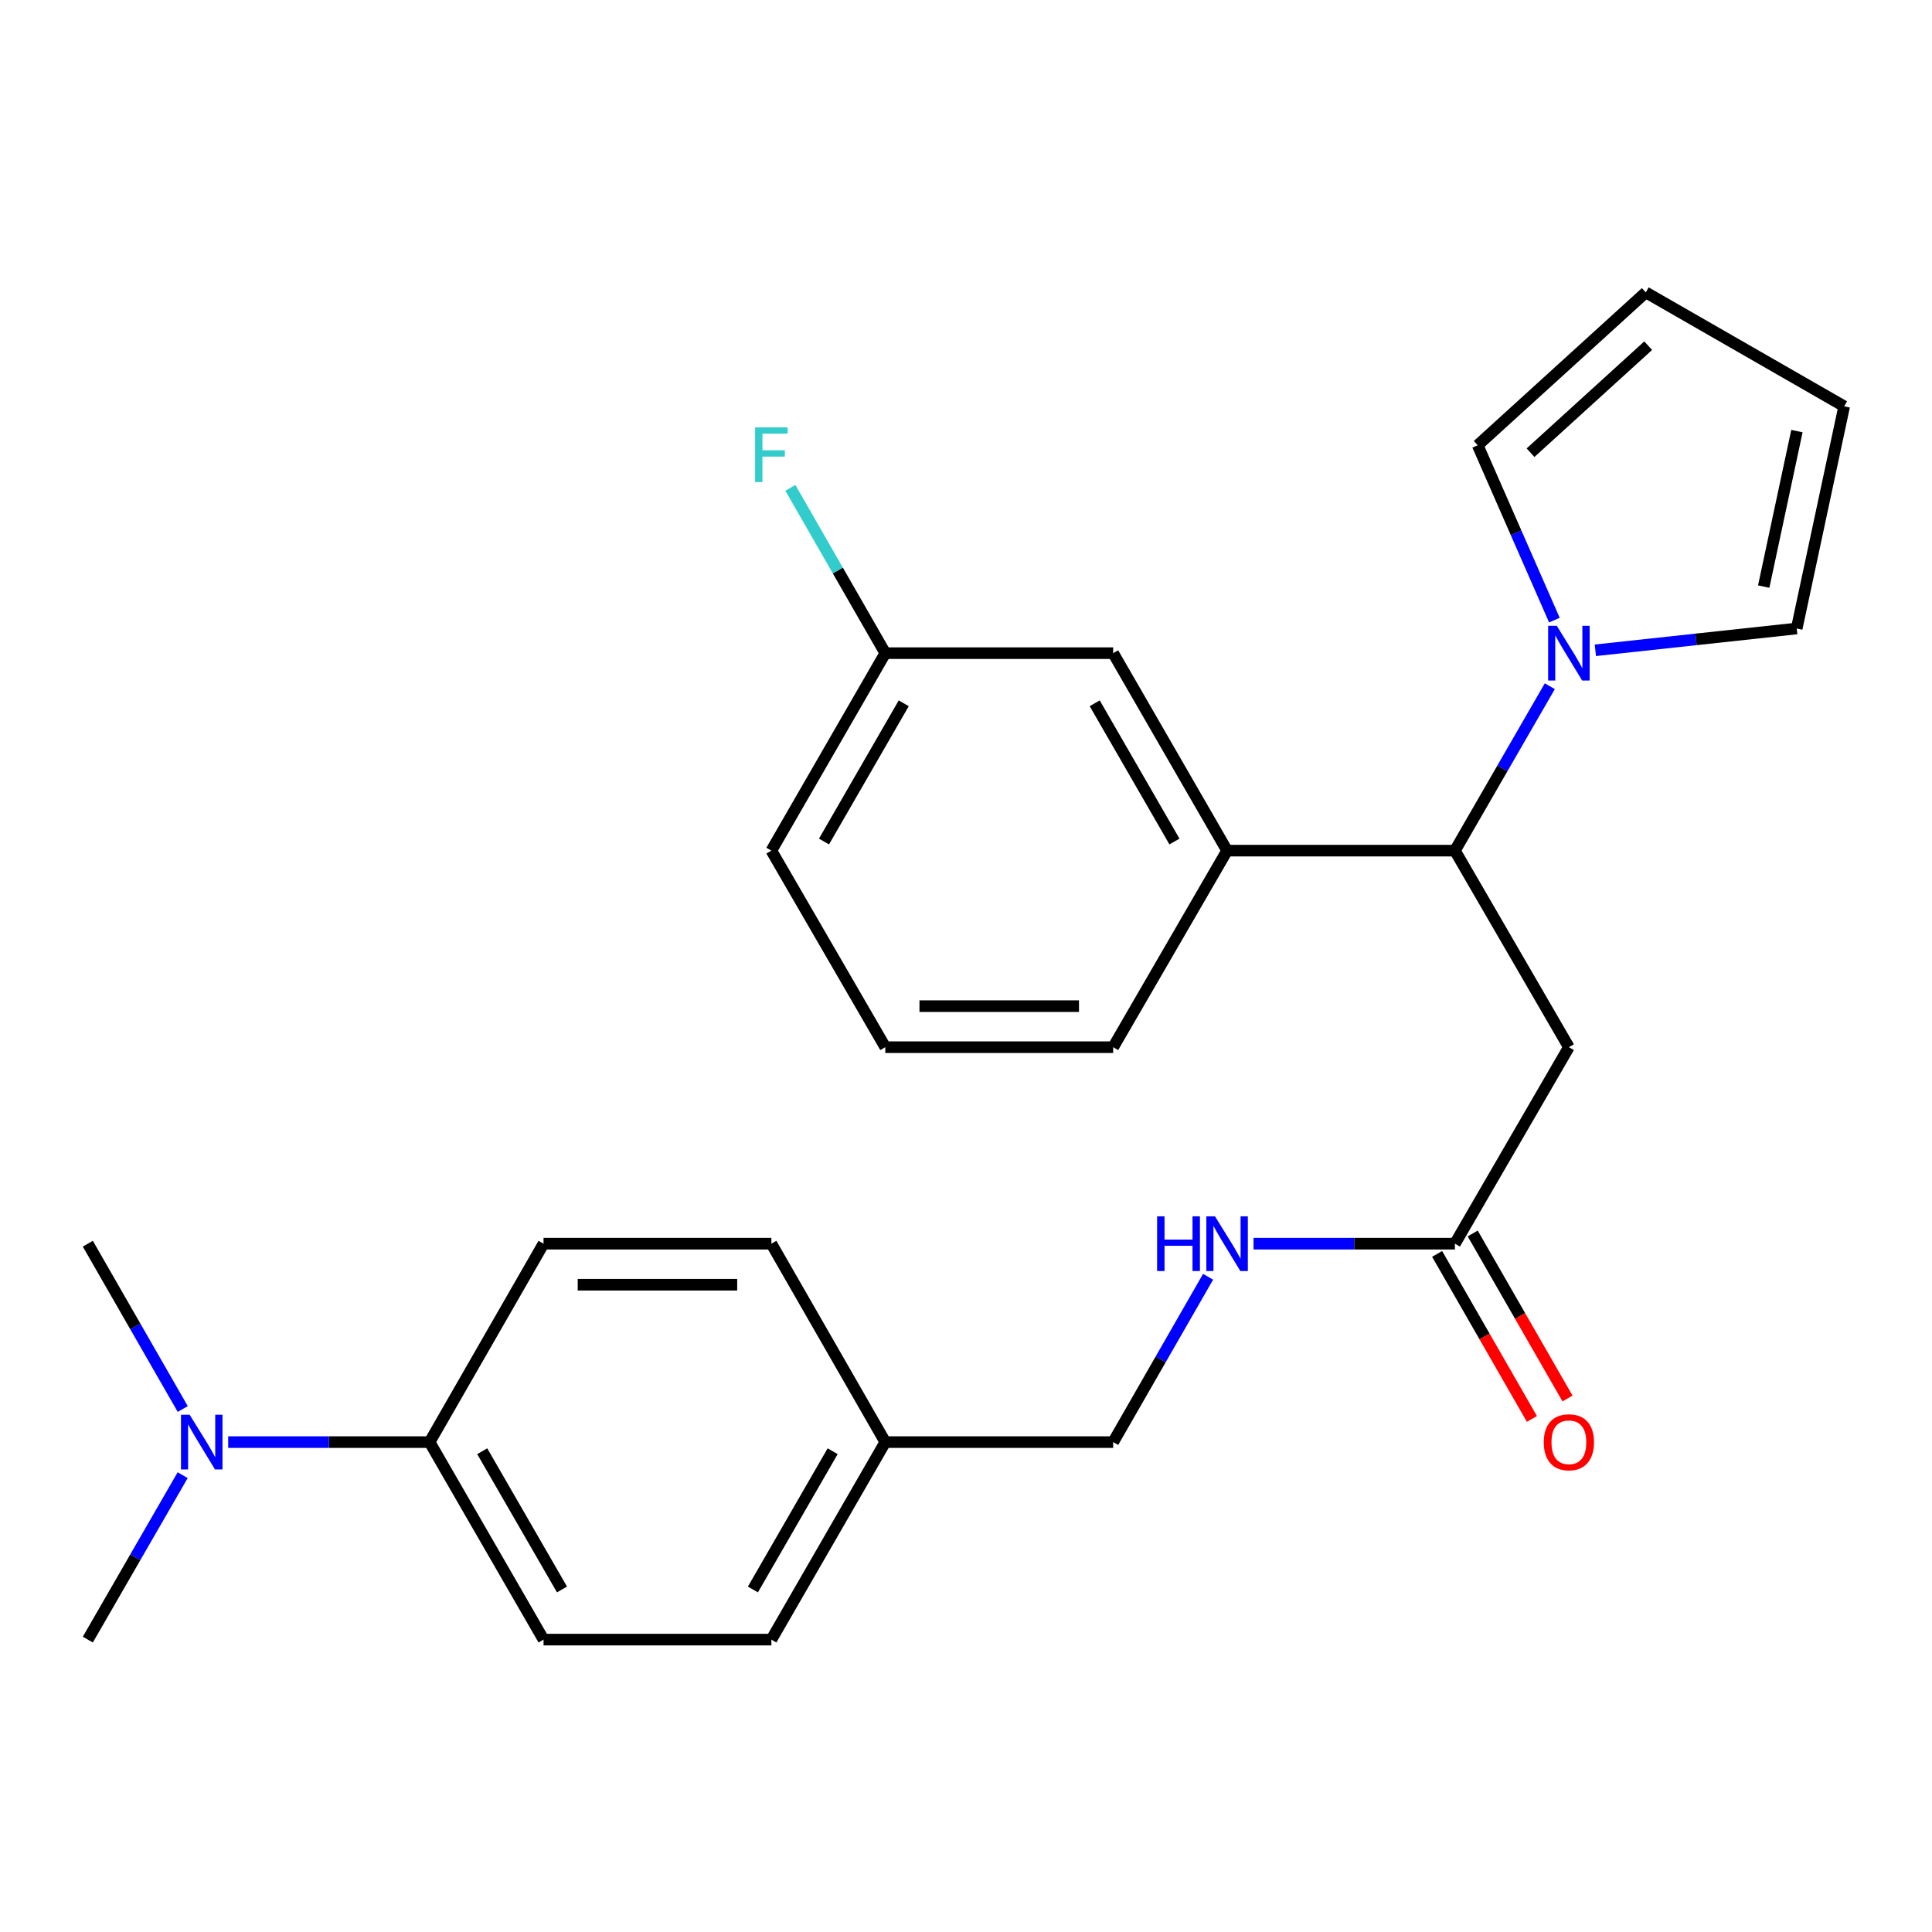 <?xml version='1.0' encoding='iso-8859-1'?>
<svg version='1.1' baseProfile='full'
              xmlns='http://www.w3.org/2000/svg'
                      xmlns:rdkit='http://www.rdkit.org/xml'
                      xmlns:xlink='http://www.w3.org/1999/xlink'
                  xml:space='preserve'
width='1000px' height='1000px' viewBox='0 0 1000 1000'>
<!-- END OF HEADER -->
<rect style='opacity:1.0;fill:#FFFFFF;stroke:none' width='1000' height='1000' x='0' y='0'> </rect>
<path class='bond-0' d='M 802.179,355.183 L 777.621,397.736' style='fill:none;fill-rule:evenodd;stroke:#0000FF;stroke-width:6px;stroke-linecap:butt;stroke-linejoin:miter;stroke-opacity:1' />
<path class='bond-0' d='M 777.621,397.736 L 753.063,440.289' style='fill:none;fill-rule:evenodd;stroke:#000000;stroke-width:6px;stroke-linecap:butt;stroke-linejoin:miter;stroke-opacity:1' />
<path class='bond-4' d='M 804.553,320.975 L 784.702,275.725' style='fill:none;fill-rule:evenodd;stroke:#0000FF;stroke-width:6px;stroke-linecap:butt;stroke-linejoin:miter;stroke-opacity:1' />
<path class='bond-4' d='M 784.702,275.725 L 764.852,230.475' style='fill:none;fill-rule:evenodd;stroke:#000000;stroke-width:6px;stroke-linecap:butt;stroke-linejoin:miter;stroke-opacity:1' />
<path class='bond-5' d='M 825.759,336.589 L 877.868,330.947' style='fill:none;fill-rule:evenodd;stroke:#0000FF;stroke-width:6px;stroke-linecap:butt;stroke-linejoin:miter;stroke-opacity:1' />
<path class='bond-5' d='M 877.868,330.947 L 929.977,325.305' style='fill:none;fill-rule:evenodd;stroke:#000000;stroke-width:6px;stroke-linecap:butt;stroke-linejoin:miter;stroke-opacity:1' />
<path class='bond-1' d='M 753.063,440.289 L 812.054,542.022' style='fill:none;fill-rule:evenodd;stroke:#000000;stroke-width:6px;stroke-linecap:butt;stroke-linejoin:miter;stroke-opacity:1' />
<path class='bond-2' d='M 753.063,440.289 L 635.14,440.289' style='fill:none;fill-rule:evenodd;stroke:#000000;stroke-width:6px;stroke-linecap:butt;stroke-linejoin:miter;stroke-opacity:1' />
<path class='bond-3' d='M 812.054,542.022 L 753.063,643.731' style='fill:none;fill-rule:evenodd;stroke:#000000;stroke-width:6px;stroke-linecap:butt;stroke-linejoin:miter;stroke-opacity:1' />
<path class='bond-8' d='M 635.14,440.289 L 576.173,338.073' style='fill:none;fill-rule:evenodd;stroke:#000000;stroke-width:6px;stroke-linecap:butt;stroke-linejoin:miter;stroke-opacity:1' />
<path class='bond-8' d='M 607.896,435.571 L 566.619,364.019' style='fill:none;fill-rule:evenodd;stroke:#000000;stroke-width:6px;stroke-linecap:butt;stroke-linejoin:miter;stroke-opacity:1' />
<path class='bond-21' d='M 635.14,440.289 L 576.173,542.022' style='fill:none;fill-rule:evenodd;stroke:#000000;stroke-width:6px;stroke-linecap:butt;stroke-linejoin:miter;stroke-opacity:1' />
<path class='bond-7' d='M 753.063,643.731 L 700.945,643.731' style='fill:none;fill-rule:evenodd;stroke:#000000;stroke-width:6px;stroke-linecap:butt;stroke-linejoin:miter;stroke-opacity:1' />
<path class='bond-7' d='M 700.945,643.731 L 648.828,643.731' style='fill:none;fill-rule:evenodd;stroke:#0000FF;stroke-width:6px;stroke-linecap:butt;stroke-linejoin:miter;stroke-opacity:1' />
<path class='bond-12' d='M 743.853,649.021 L 768.386,691.73' style='fill:none;fill-rule:evenodd;stroke:#000000;stroke-width:6px;stroke-linecap:butt;stroke-linejoin:miter;stroke-opacity:1' />
<path class='bond-12' d='M 768.386,691.73 L 792.918,734.44' style='fill:none;fill-rule:evenodd;stroke:#FF0000;stroke-width:6px;stroke-linecap:butt;stroke-linejoin:miter;stroke-opacity:1' />
<path class='bond-12' d='M 762.272,638.441 L 786.805,681.151' style='fill:none;fill-rule:evenodd;stroke:#000000;stroke-width:6px;stroke-linecap:butt;stroke-linejoin:miter;stroke-opacity:1' />
<path class='bond-12' d='M 786.805,681.151 L 811.337,723.86' style='fill:none;fill-rule:evenodd;stroke:#FF0000;stroke-width:6px;stroke-linecap:butt;stroke-linejoin:miter;stroke-opacity:1' />
<path class='bond-11' d='M 764.852,230.475 L 851.857,151.341' style='fill:none;fill-rule:evenodd;stroke:#000000;stroke-width:6px;stroke-linecap:butt;stroke-linejoin:miter;stroke-opacity:1' />
<path class='bond-11' d='M 792.194,234.319 L 853.098,178.925' style='fill:none;fill-rule:evenodd;stroke:#000000;stroke-width:6px;stroke-linecap:butt;stroke-linejoin:miter;stroke-opacity:1' />
<path class='bond-10' d='M 929.977,325.305 L 954.545,210.32' style='fill:none;fill-rule:evenodd;stroke:#000000;stroke-width:6px;stroke-linecap:butt;stroke-linejoin:miter;stroke-opacity:1' />
<path class='bond-10' d='M 912.89,303.619 L 930.088,223.129' style='fill:none;fill-rule:evenodd;stroke:#000000;stroke-width:6px;stroke-linecap:butt;stroke-linejoin:miter;stroke-opacity:1' />
<path class='bond-6' d='M 222.357,746.431 L 281.336,848.659' style='fill:none;fill-rule:evenodd;stroke:#000000;stroke-width:6px;stroke-linecap:butt;stroke-linejoin:miter;stroke-opacity:1' />
<path class='bond-6' d='M 249.602,751.15 L 290.887,822.71' style='fill:none;fill-rule:evenodd;stroke:#000000;stroke-width:6px;stroke-linecap:butt;stroke-linejoin:miter;stroke-opacity:1' />
<path class='bond-9' d='M 222.357,746.431 L 170.233,746.431' style='fill:none;fill-rule:evenodd;stroke:#000000;stroke-width:6px;stroke-linecap:butt;stroke-linejoin:miter;stroke-opacity:1' />
<path class='bond-9' d='M 170.233,746.431 L 118.11,746.431' style='fill:none;fill-rule:evenodd;stroke:#0000FF;stroke-width:6px;stroke-linecap:butt;stroke-linejoin:miter;stroke-opacity:1' />
<path class='bond-28' d='M 222.357,746.431 L 281.336,643.731' style='fill:none;fill-rule:evenodd;stroke:#000000;stroke-width:6px;stroke-linecap:butt;stroke-linejoin:miter;stroke-opacity:1' />
<path class='bond-16' d='M 625.31,660.851 L 600.741,703.641' style='fill:none;fill-rule:evenodd;stroke:#0000FF;stroke-width:6px;stroke-linecap:butt;stroke-linejoin:miter;stroke-opacity:1' />
<path class='bond-16' d='M 600.741,703.641 L 576.173,746.431' style='fill:none;fill-rule:evenodd;stroke:#000000;stroke-width:6px;stroke-linecap:butt;stroke-linejoin:miter;stroke-opacity:1' />
<path class='bond-15' d='M 576.173,338.073 L 458.226,338.073' style='fill:none;fill-rule:evenodd;stroke:#000000;stroke-width:6px;stroke-linecap:butt;stroke-linejoin:miter;stroke-opacity:1' />
<path class='bond-23' d='M 94.552,763.541 L 70.003,806.1' style='fill:none;fill-rule:evenodd;stroke:#0000FF;stroke-width:6px;stroke-linecap:butt;stroke-linejoin:miter;stroke-opacity:1' />
<path class='bond-23' d='M 70.003,806.1 L 45.455,848.659' style='fill:none;fill-rule:evenodd;stroke:#000000;stroke-width:6px;stroke-linecap:butt;stroke-linejoin:miter;stroke-opacity:1' />
<path class='bond-24' d='M 94.592,729.31 L 70.023,686.521' style='fill:none;fill-rule:evenodd;stroke:#0000FF;stroke-width:6px;stroke-linecap:butt;stroke-linejoin:miter;stroke-opacity:1' />
<path class='bond-24' d='M 70.023,686.521 L 45.455,643.731' style='fill:none;fill-rule:evenodd;stroke:#000000;stroke-width:6px;stroke-linecap:butt;stroke-linejoin:miter;stroke-opacity:1' />
<path class='bond-26' d='M 954.545,210.32 L 851.857,151.341' style='fill:none;fill-rule:evenodd;stroke:#000000;stroke-width:6px;stroke-linecap:butt;stroke-linejoin:miter;stroke-opacity:1' />
<path class='bond-13' d='M 281.336,643.731 L 399.259,643.731' style='fill:none;fill-rule:evenodd;stroke:#000000;stroke-width:6px;stroke-linecap:butt;stroke-linejoin:miter;stroke-opacity:1' />
<path class='bond-13' d='M 299.024,664.972 L 381.57,664.972' style='fill:none;fill-rule:evenodd;stroke:#000000;stroke-width:6px;stroke-linecap:butt;stroke-linejoin:miter;stroke-opacity:1' />
<path class='bond-14' d='M 281.336,848.659 L 399.259,848.659' style='fill:none;fill-rule:evenodd;stroke:#000000;stroke-width:6px;stroke-linecap:butt;stroke-linejoin:miter;stroke-opacity:1' />
<path class='bond-20' d='M 458.226,338.073 L 433.658,295.289' style='fill:none;fill-rule:evenodd;stroke:#000000;stroke-width:6px;stroke-linecap:butt;stroke-linejoin:miter;stroke-opacity:1' />
<path class='bond-20' d='M 433.658,295.289 L 409.09,252.505' style='fill:none;fill-rule:evenodd;stroke:#33CCCC;stroke-width:6px;stroke-linecap:butt;stroke-linejoin:miter;stroke-opacity:1' />
<path class='bond-27' d='M 458.226,338.073 L 399.259,440.289' style='fill:none;fill-rule:evenodd;stroke:#000000;stroke-width:6px;stroke-linecap:butt;stroke-linejoin:miter;stroke-opacity:1' />
<path class='bond-27' d='M 467.78,364.019 L 426.503,435.571' style='fill:none;fill-rule:evenodd;stroke:#000000;stroke-width:6px;stroke-linecap:butt;stroke-linejoin:miter;stroke-opacity:1' />
<path class='bond-17' d='M 576.173,746.431 L 458.226,746.431' style='fill:none;fill-rule:evenodd;stroke:#000000;stroke-width:6px;stroke-linecap:butt;stroke-linejoin:miter;stroke-opacity:1' />
<path class='bond-18' d='M 458.226,746.431 L 399.259,643.731' style='fill:none;fill-rule:evenodd;stroke:#000000;stroke-width:6px;stroke-linecap:butt;stroke-linejoin:miter;stroke-opacity:1' />
<path class='bond-19' d='M 458.226,746.431 L 399.259,848.659' style='fill:none;fill-rule:evenodd;stroke:#000000;stroke-width:6px;stroke-linecap:butt;stroke-linejoin:miter;stroke-opacity:1' />
<path class='bond-19' d='M 430.981,751.152 L 389.704,822.712' style='fill:none;fill-rule:evenodd;stroke:#000000;stroke-width:6px;stroke-linecap:butt;stroke-linejoin:miter;stroke-opacity:1' />
<path class='bond-22' d='M 576.173,542.022 L 458.226,542.022' style='fill:none;fill-rule:evenodd;stroke:#000000;stroke-width:6px;stroke-linecap:butt;stroke-linejoin:miter;stroke-opacity:1' />
<path class='bond-22' d='M 558.481,520.781 L 475.918,520.781' style='fill:none;fill-rule:evenodd;stroke:#000000;stroke-width:6px;stroke-linecap:butt;stroke-linejoin:miter;stroke-opacity:1' />
<path class='bond-25' d='M 458.226,542.022 L 399.259,440.289' style='fill:none;fill-rule:evenodd;stroke:#000000;stroke-width:6px;stroke-linecap:butt;stroke-linejoin:miter;stroke-opacity:1' />
<path  class='atom-0' d='M 805.794 323.913
L 815.074 338.913
Q 815.994 340.393, 817.474 343.073
Q 818.954 345.753, 819.034 345.913
L 819.034 323.913
L 822.794 323.913
L 822.794 352.233
L 818.914 352.233
L 808.954 335.833
Q 807.794 333.913, 806.554 331.713
Q 805.354 329.513, 804.994 328.833
L 804.994 352.233
L 801.314 352.233
L 801.314 323.913
L 805.794 323.913
' fill='#0000FF'/>
<path  class='atom-8' d='M 598.92 629.571
L 602.76 629.571
L 602.76 641.611
L 617.24 641.611
L 617.24 629.571
L 621.08 629.571
L 621.08 657.891
L 617.24 657.891
L 617.24 644.811
L 602.76 644.811
L 602.76 657.891
L 598.92 657.891
L 598.92 629.571
' fill='#0000FF'/>
<path  class='atom-8' d='M 628.88 629.571
L 638.16 644.571
Q 639.08 646.051, 640.56 648.731
Q 642.04 651.411, 642.12 651.571
L 642.12 629.571
L 645.88 629.571
L 645.88 657.891
L 642 657.891
L 632.04 641.491
Q 630.88 639.571, 629.64 637.371
Q 628.44 635.171, 628.08 634.491
L 628.08 657.891
L 624.4 657.891
L 624.4 629.571
L 628.88 629.571
' fill='#0000FF'/>
<path  class='atom-10' d='M 98.162 732.271
L 107.442 747.271
Q 108.362 748.751, 109.842 751.431
Q 111.322 754.111, 111.402 754.271
L 111.402 732.271
L 115.162 732.271
L 115.162 760.591
L 111.282 760.591
L 101.322 744.191
Q 100.162 742.271, 98.922 740.071
Q 97.722 737.871, 97.362 737.191
L 97.362 760.591
L 93.682 760.591
L 93.682 732.271
L 98.162 732.271
' fill='#0000FF'/>
<path  class='atom-13' d='M 799.054 746.511
Q 799.054 739.711, 802.414 735.911
Q 805.774 732.111, 812.054 732.111
Q 818.334 732.111, 821.694 735.911
Q 825.054 739.711, 825.054 746.511
Q 825.054 753.391, 821.654 757.311
Q 818.254 761.191, 812.054 761.191
Q 805.814 761.191, 802.414 757.311
Q 799.054 753.431, 799.054 746.511
M 812.054 757.991
Q 816.374 757.991, 818.694 755.111
Q 821.054 752.191, 821.054 746.511
Q 821.054 740.951, 818.694 738.151
Q 816.374 735.311, 812.054 735.311
Q 807.734 735.311, 805.374 738.111
Q 803.054 740.911, 803.054 746.511
Q 803.054 752.231, 805.374 755.111
Q 807.734 757.991, 812.054 757.991
' fill='#FF0000'/>
<path  class='atom-21' d='M 390.839 221.224
L 407.679 221.224
L 407.679 224.464
L 394.639 224.464
L 394.639 233.064
L 406.239 233.064
L 406.239 236.344
L 394.639 236.344
L 394.639 249.544
L 390.839 249.544
L 390.839 221.224
' fill='#33CCCC'/>
</svg>
